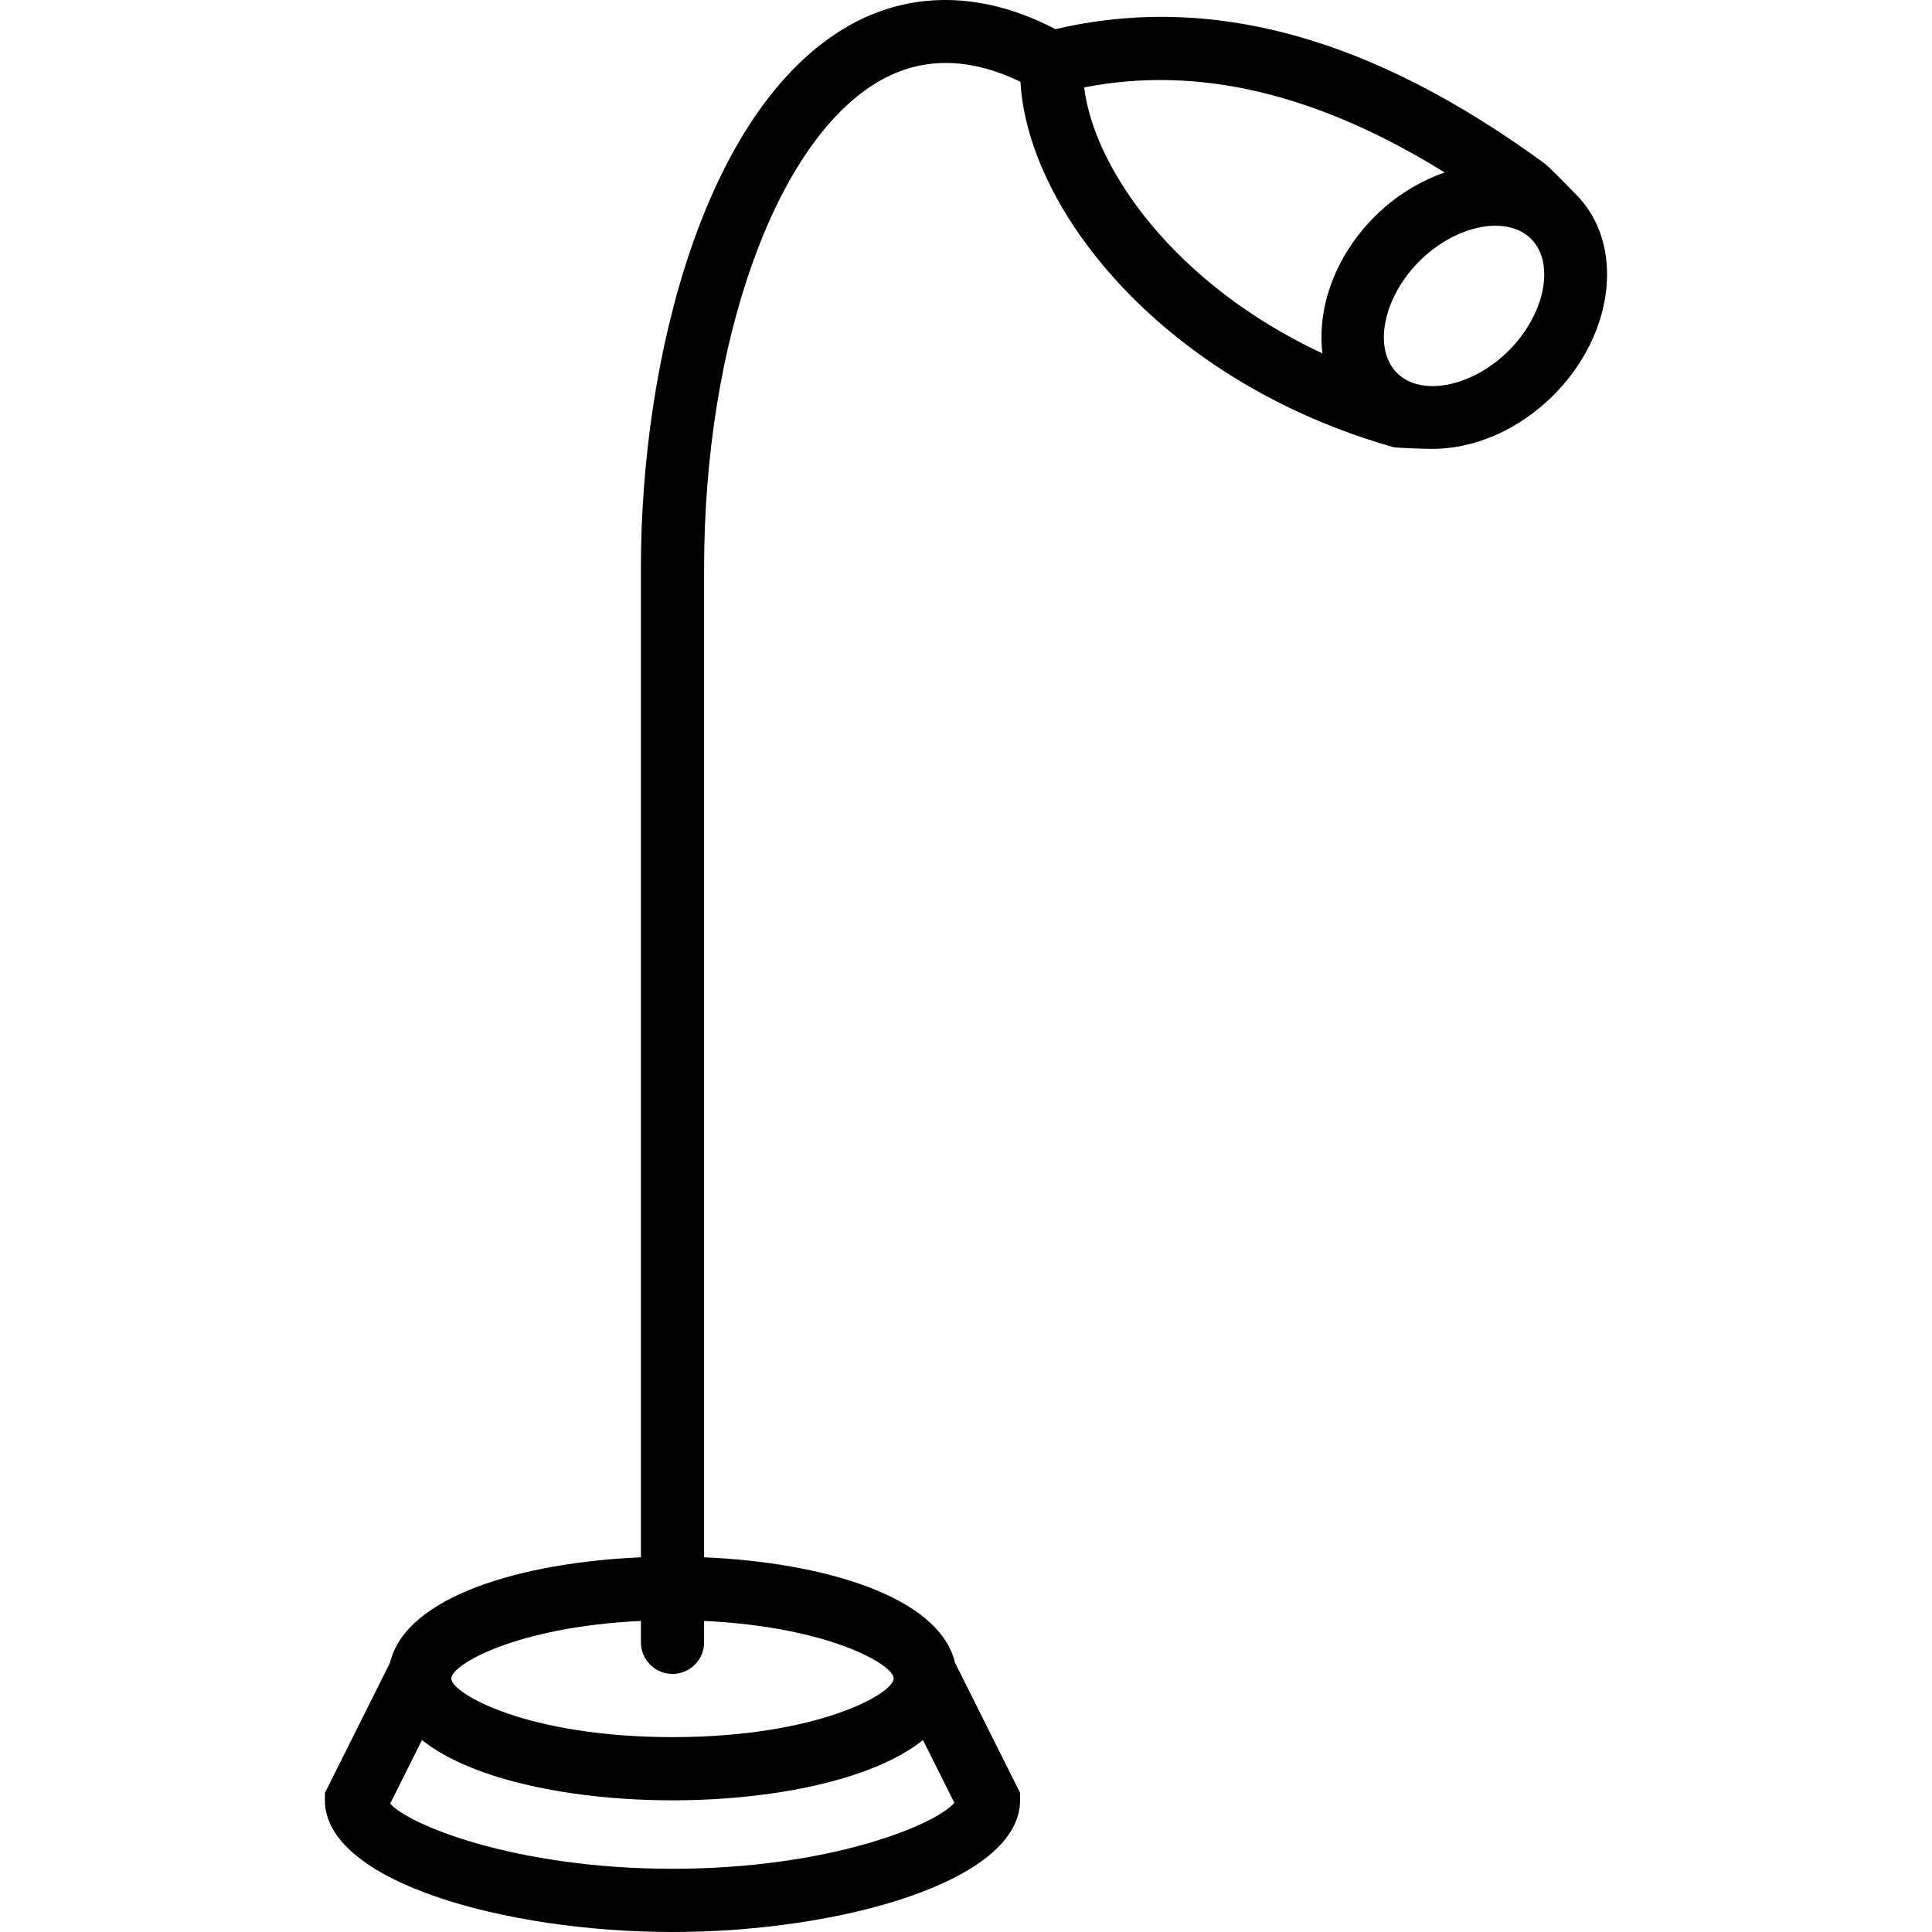<?xml version="1.0" encoding="iso-8859-1"?>
<!-- Uploaded to: SVG Repo, www.svgrepo.com, Generator: SVG Repo Mixer Tools -->
<svg fill="#000000" height="800px" width="800px" version="1.1" id="Layer_1" xmlns="http://www.w3.org/2000/svg" xmlns:xlink="http://www.w3.org/1999/xlink" 
	 viewBox="0 0 512.008 512.008" xml:space="preserve">
<g>
	<g>
		<path d="M417.606,51.467c-1.683-1.683-6.942-7.177-8.341-8.198C363.342,9.713,320.935-1.876,279.735,7.72
			c-24.31-12.595-43.361-7.528-55.202-0.67c-37.775,21.907-54.683,87.836-54.683,143.465v262.193
			c-31.294,1.34-62.253,10.216-66.482,27.911l-17.259,34.518v1.976c0,21.555,47.816,34.895,92.115,34.895
			c44.299,0,92.115-13.34,92.115-34.895v-1.976l-17.259-34.518c-4.229-17.694-35.188-26.571-66.482-27.911V150.515
			c0-60.126,19.051-113.159,46.342-128.978c11.297-6.54,23.9-6.44,37.491,0.142c2.001,34.652,38.571,79.721,98.831,96.821
			c0.762,0.218,8.383,0.461,10.375,0.461c10.861,0,22.694-4.865,32.039-14.211C428.007,88.43,430.669,64.53,417.606,51.467z
			 M252.921,477.775c-5.1,5.904-33.178,17.477-74.697,17.477c-41.963,0-70.192-11.824-74.814-17.276l8.416-16.832
			c13.616,10.861,40.665,15.969,66.39,15.969c25.725,0,52.782-5.108,66.39-15.969L252.921,477.775z M236.843,444.814
			c0,3.994-20.156,15.551-58.619,15.551c-38.462,0-58.619-11.556-58.619-15.551c0-3.693,17.368-13.7,50.244-15.241v5.669
			c0,4.622,3.752,8.374,8.374,8.374s8.374-3.752,8.374-8.374v-5.669C219.475,431.106,236.843,441.121,236.843,444.814z
			 M350.462,93.655c-39.174-18.289-60.494-48.913-63.149-70.493c30.197-5.904,61.667,1.566,95.548,22.543
			c-6.574,2.311-13.005,6.138-18.549,11.69C353.728,67.972,348.997,81.714,350.462,93.655z M399.836,92.918
			c-9.63,9.622-23.196,12.335-29.611,5.92c-6.415-6.423-3.701-19.981,5.921-29.611c6.088-6.088,13.75-9.412,20.182-9.412
			c3.743,0,7.068,1.13,9.429,3.492C412.179,69.73,409.466,83.288,399.836,92.918z"/>
	</g>
</g>
</svg>